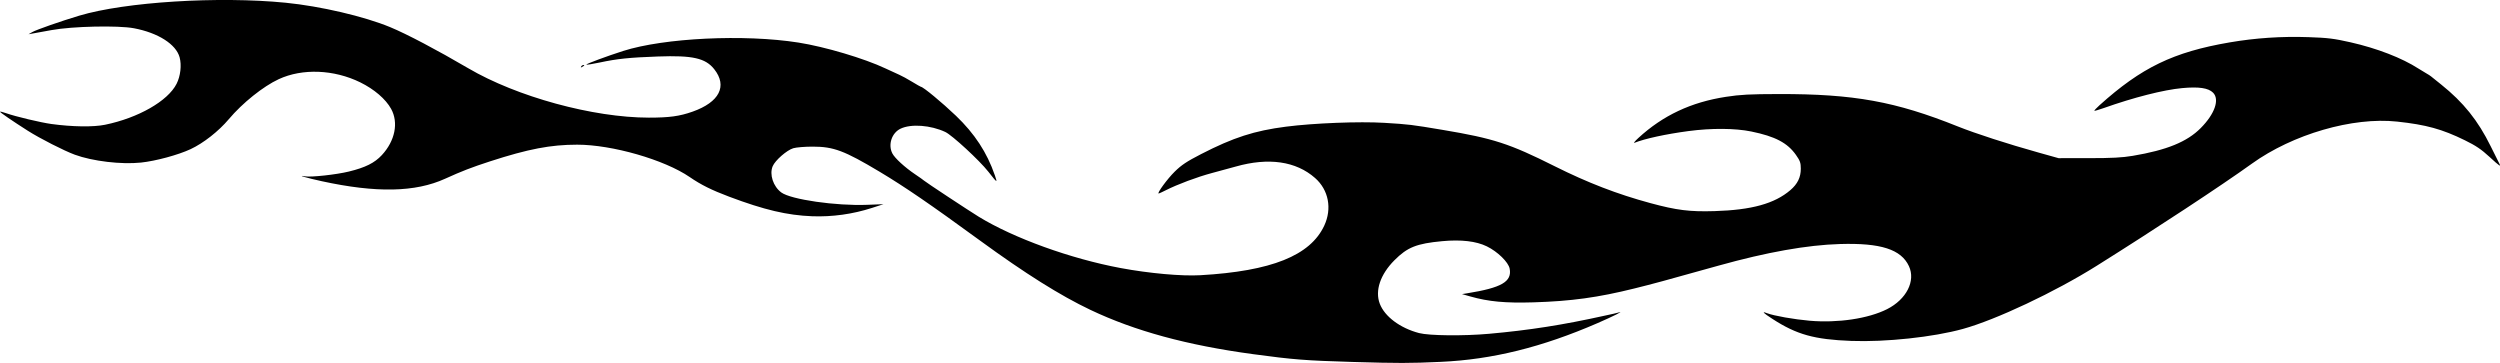 <?xml version="1.0" encoding="UTF-8"?>
<svg xmlns="http://www.w3.org/2000/svg" xmlns:xlink="http://www.w3.org/1999/xlink" width="155.642mm" height="22.595mm" viewBox="-709.867 430.077 155.642 22.595">
    <path transform="matrix(-1,0,0,1,0,0)" style="stroke:none;fill:#000000;fill-rule:evenodd" d="M673.554,434.201C673.482,434.154,673.472,434.123,673.529,434.122C673.581,434.121,673.647,434.157,673.674,434.201C673.735,434.3,673.707,434.3,673.554,434.201z"/>
    <path transform="matrix(-1,0,0,1,0,0)" style="stroke:none;fill:#000000;fill-rule:evenodd" d="M620.166,452.605C616.958,452.46,613.864,451.694,610.401,450.19C609.455,449.779,608.746,449.424,609.068,449.524C609.149,449.549,609.311,449.589,609.428,449.613C609.545,449.638,609.785,449.69,609.961,449.729C612.553,450.304,614.647,450.633,617.165,450.858C618.746,451,620.893,450.978,621.52,450.813C622.701,450.502,623.66,449.786,623.966,448.986C624.276,448.175,623.935,447.163,623.054,446.279C622.246,445.467,621.675,445.24,620.074,445.091C618.899,444.982,617.965,445.091,617.302,445.414C616.631,445.741,615.955,446.401,615.88,446.803C615.728,447.613,616.382,447.992,618.526,448.336L618.846,448.387L618.325,448.535C617.197,448.855,616.152,448.953,614.403,448.9C612.054,448.829,610.378,448.599,608.12,448.037C606.866,447.725,606.376,447.592,602.872,446.613C599.873,445.776,597.367,445.33,595.314,445.269C592.776,445.194,591.509,445.601,591.023,446.647C590.595,447.569,591.178,448.715,592.384,449.324C593.552,449.914,595.45,450.197,597.212,450.044C598.172,449.961,599.432,449.738,599.856,449.576C600.215,449.44,600.111,449.549,599.517,449.933C598.011,450.908,596.912,451.214,594.616,451.301C592.465,451.382,589.513,451.066,587.67,450.557C585.604,449.987,581.941,448.26,579.346,446.633C575.657,444.319,571.534,441.606,569.68,440.271C567.124,438.431,563.39,437.349,560.63,437.647C558.819,437.842,557.829,438.115,556.414,438.809C555.724,439.147,555.391,439.372,554.873,439.849C554.225,440.446,554.139,440.501,554.286,440.223C554.327,440.146,554.56,439.679,554.804,439.184C555.597,437.575,556.503,436.447,557.895,435.333C558.181,435.104,558.462,434.879,558.519,434.832C558.576,434.786,558.702,434.705,558.799,434.652C558.896,434.6,559.121,434.463,559.3,434.348C560.33,433.684,561.878,433.085,563.537,432.709C564.56,432.478,564.946,432.43,566.139,432.39C567.826,432.332,569.445,432.44,571.061,432.717C574.562,433.319,576.55,434.28,579.163,436.634C579.353,436.805,579.496,436.958,579.481,436.974C579.465,436.989,579.203,436.914,578.899,436.806C577.028,436.142,575.168,435.669,574.01,435.562C572.969,435.466,572.383,435.553,572.089,435.847C571.668,436.268,571.982,437.171,572.857,438.051C573.71,438.909,574.968,439.422,577.092,439.779C577.743,439.889,578.39,439.923,579.826,439.923L581.707,439.924L582.947,439.577C584.893,439.033,586.872,438.393,587.977,437.95C591.866,436.391,594.444,435.924,599.116,435.932C600.939,435.936,601.506,435.965,602.416,436.105C604.582,436.437,606.339,437.263,607.87,438.67C608.084,438.867,608.192,439.001,608.11,438.968C607.469,438.71,606.161,438.426,604.759,438.239C603.319,438.047,601.848,438.057,600.837,438.264C599.35,438.569,598.584,438.971,598.055,439.724C597.799,440.089,597.755,440.213,597.755,440.581C597.755,441.117,597.957,441.531,598.405,441.914C599.387,442.755,600.812,443.15,603.118,443.22C604.667,443.268,605.482,443.166,607.12,442.722C609.185,442.163,611.03,441.451,613.083,440.423C615.897,439.014,616.878,438.696,620.046,438.164C622.011,437.834,622.146,437.818,623.688,437.724C625.241,437.63,628.069,437.74,629.805,437.963C631.772,438.215,633.085,438.639,635.089,439.67C635.987,440.132,636.308,440.345,636.735,440.764C637.189,441.21,637.859,442.125,637.732,442.125C637.709,442.125,637.514,442.036,637.299,441.927C636.559,441.552,635.332,441.094,634.414,440.849C633.907,440.715,633.241,440.533,632.933,440.446C630.889,439.867,629.18,440.114,627.995,441.159C627.151,441.902,626.928,443.065,627.424,444.126C628.295,445.991,630.713,446.958,635.137,447.211C636.304,447.278,638.317,447.097,640.098,446.765C643.21,446.185,646.752,444.905,648.927,443.574C649.536,443.201,652.286,441.386,652.343,441.319C652.365,441.293,652.617,441.115,652.903,440.922C653.537,440.495,654.158,439.925,654.311,439.63C654.593,439.084,654.35,438.35,653.801,438.088C653.145,437.775,651.927,437.866,651.013,438.295C650.587,438.496,648.891,440.061,648.338,440.764C647.767,441.49,647.758,441.495,647.933,440.986C648.42,439.572,649.184,438.403,650.355,437.282C651.21,436.464,652.399,435.481,652.534,435.481C652.552,435.481,652.8,435.34,653.085,435.167C653.37,434.993,653.725,434.799,653.873,434.736C654.022,434.672,654.414,434.492,654.744,434.336C656.059,433.715,658.505,432.988,660.158,432.727C663.528,432.196,668.521,432.436,671.072,433.25C672.083,433.573,673.4,434.061,673.362,434.099C673.341,434.12,672.97,434.062,672.538,433.97C671.432,433.735,670.699,433.659,668.906,433.594C666.742,433.516,665.947,433.696,665.4,434.386C664.568,435.438,665.078,436.437,666.75,437.028C667.562,437.315,668.192,437.401,669.472,437.401C672.947,437.399,677.685,436.104,680.717,434.325C682.655,433.189,684.545,432.194,685.574,431.768C687.191,431.098,689.918,430.461,692.083,430.247C696.263,429.833,702.069,430.196,704.93,431.051C706.061,431.39,707.599,431.926,707.853,432.072L708.091,432.209L707.811,432.159C707.657,432.132,707.135,432.037,706.651,431.949C705.358,431.712,702.517,431.65,701.528,431.836C700.023,432.12,698.905,432.832,698.684,433.647C698.552,434.137,698.63,434.814,698.874,435.296C699.416,436.366,701.255,437.418,703.329,437.844C704.058,437.993,705.361,437.975,706.665,437.797C707.33,437.706,708.897,437.333,709.485,437.125C709.679,437.056,709.851,437.014,709.867,437.03C709.895,437.058,709.078,437.619,708.131,438.22C707.375,438.7,705.878,439.463,705.21,439.708C704.105,440.114,702.315,440.327,701.088,440.198C700.173,440.102,698.775,439.724,698.002,439.363C697.202,438.99,696.255,438.247,695.622,437.496C694.768,436.484,693.482,435.455,692.512,435.005C691.041,434.324,689.079,434.401,687.439,435.204C686.57,435.63,685.855,436.243,685.518,436.853C685.043,437.71,685.271,438.846,686.095,439.734C686.547,440.221,687.119,440.506,688.148,440.757C688.93,440.949,690.505,441.12,690.881,441.055C691.446,440.957,690.751,441.159,689.842,441.357C686.446,442.097,684.012,442.049,682.158,441.205C681.11,440.729,680.508,440.496,679.357,440.122C676.977,439.351,675.586,439.084,673.935,439.084C671.76,439.083,668.5,440.021,666.926,441.101C666.224,441.583,665.561,441.913,664.469,442.323C662.279,443.146,660.858,443.48,659.306,443.54C658.052,443.587,656.774,443.409,655.576,443.02L654.864,442.789L655.876,442.828C657.817,442.904,660.631,442.499,661.227,442.058C661.73,441.686,661.976,440.938,661.763,440.428C661.61,440.061,660.885,439.427,660.48,439.305C660.297,439.25,659.751,439.205,659.266,439.206C657.969,439.206,657.299,439.458,655.113,440.764C653.536,441.707,651.959,442.788,648.861,445.048C646.041,447.106,643.854,448.479,641.985,449.367C639.207,450.686,635.97,451.568,631.852,452.126C629.355,452.465,628.587,452.525,625.649,452.611C622.761,452.695,622.137,452.694,620.166,452.605z"/>
</svg>
